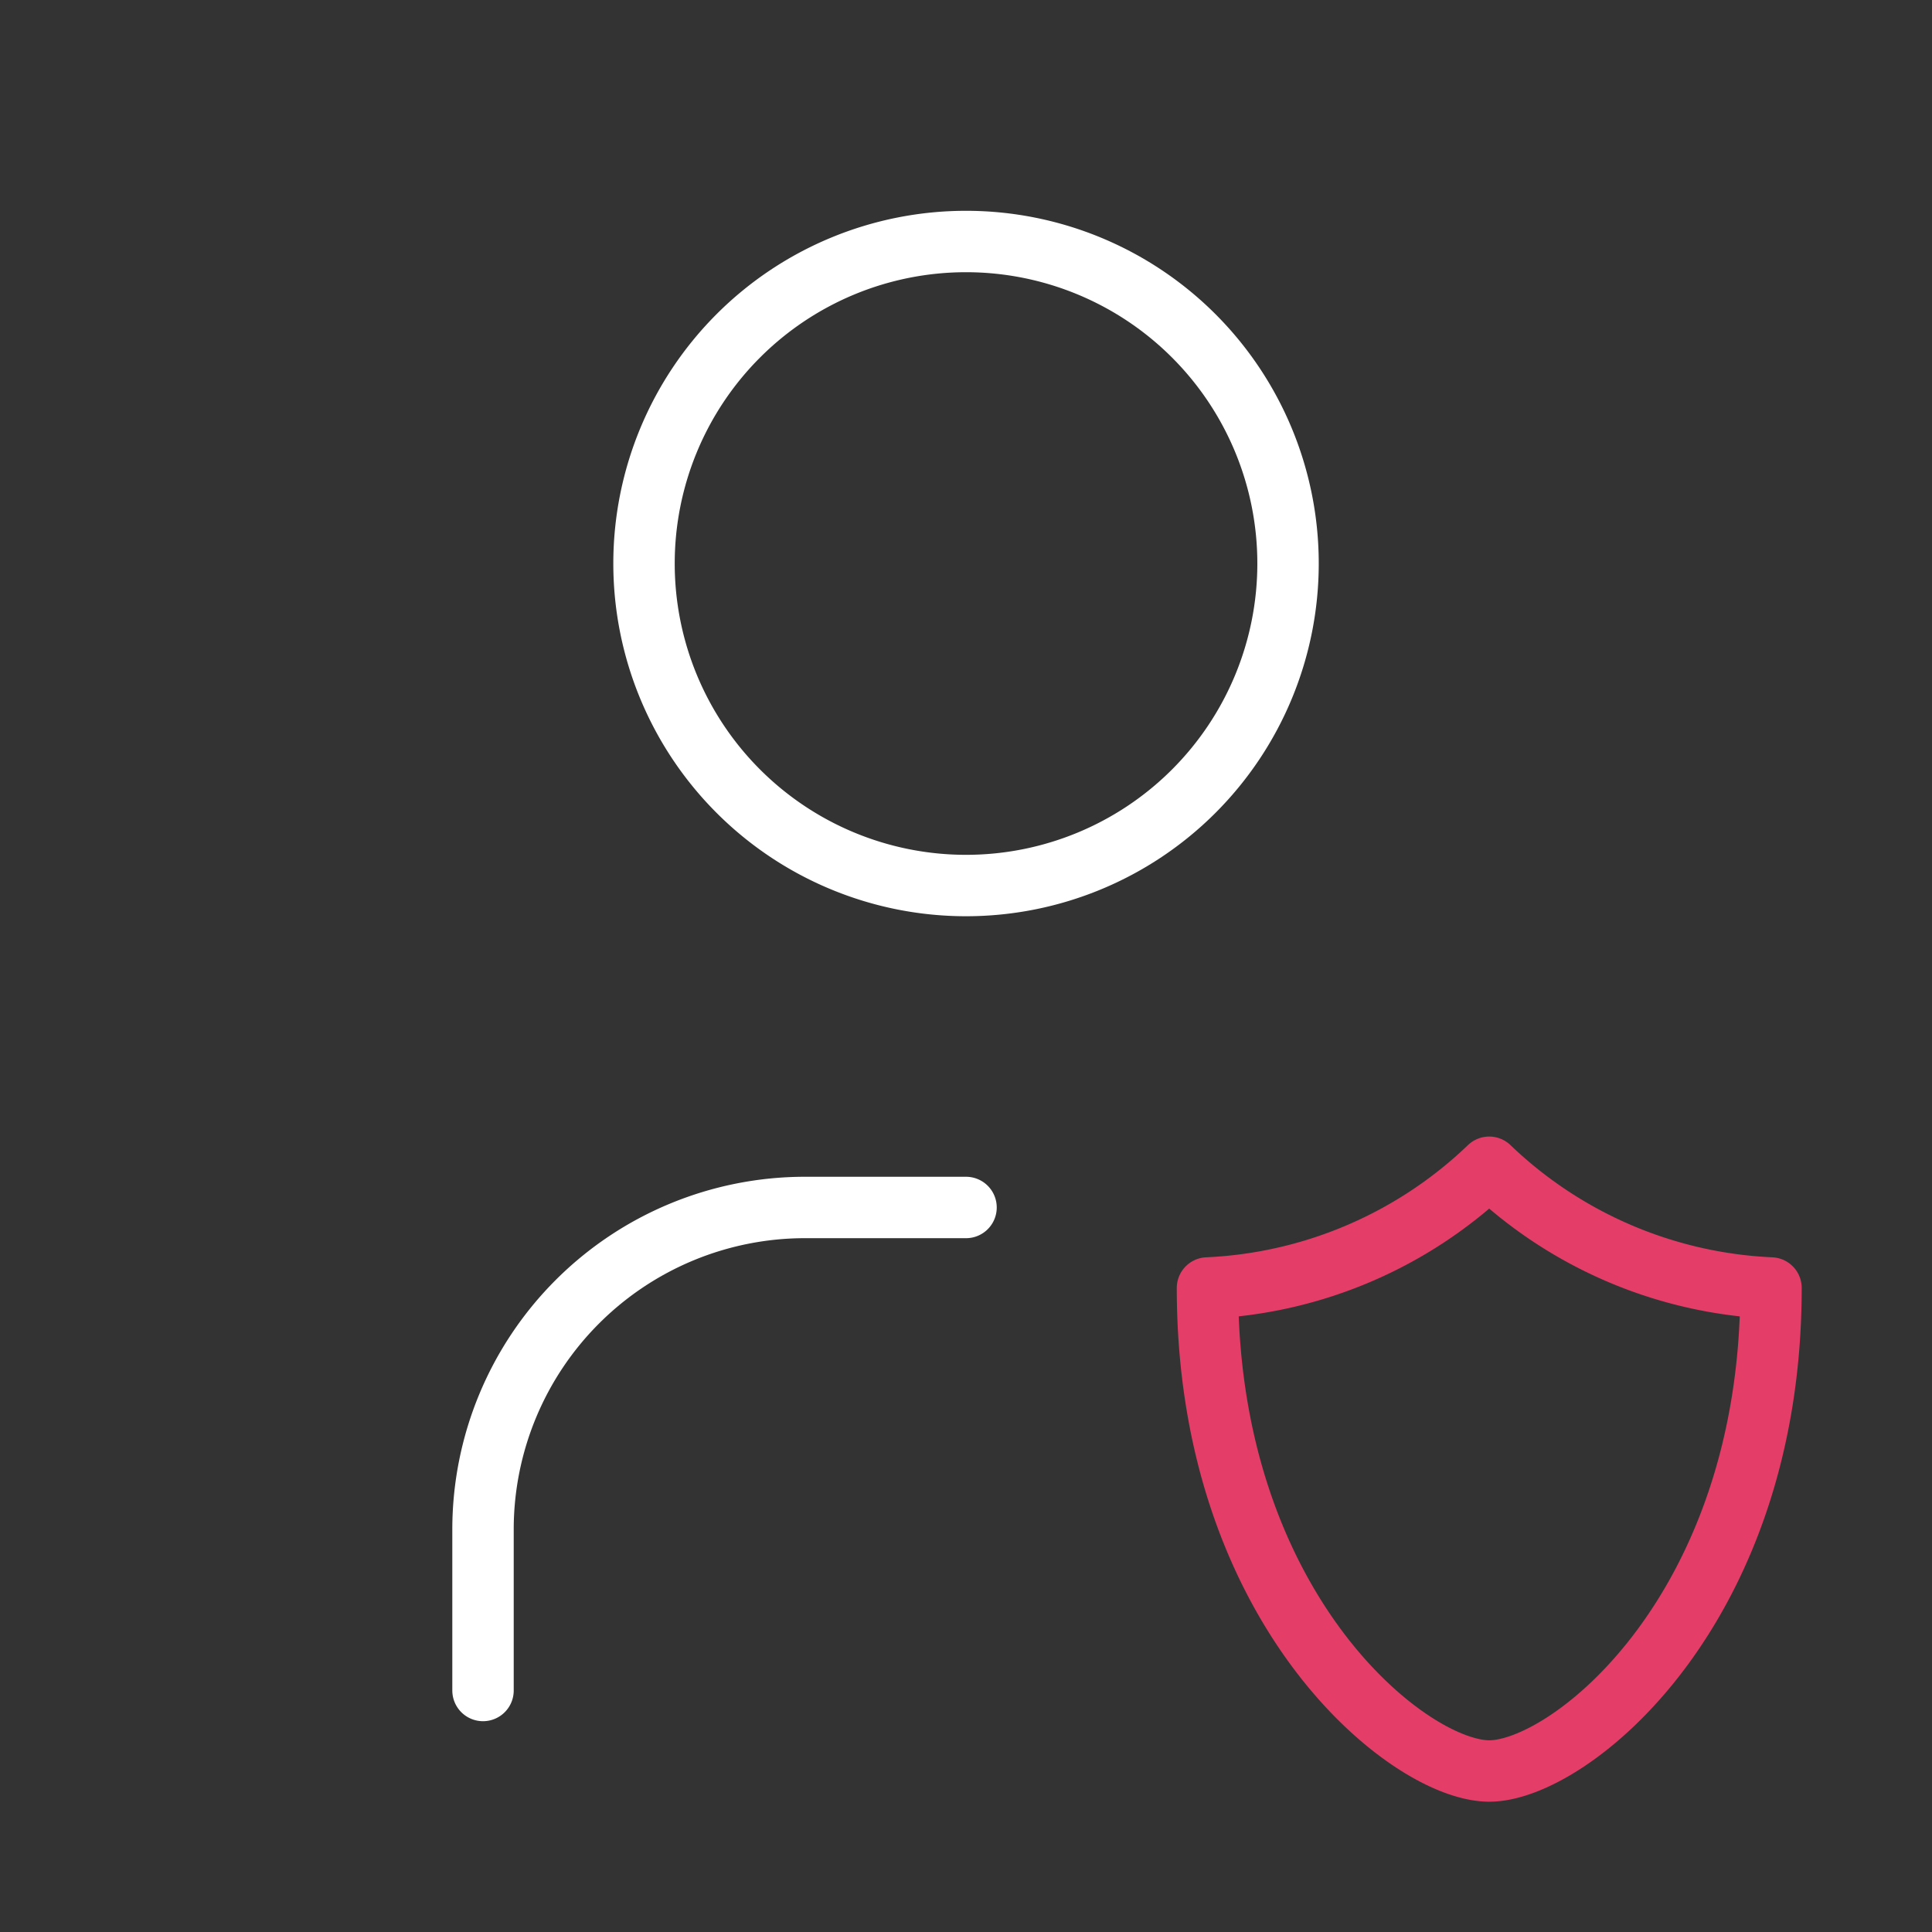 <svg id="Group_190" data-name="Group 190" xmlns="http://www.w3.org/2000/svg" width="31.463" height="31.463" viewBox="0 0 31.463 31.463">
  <rect x="0" y="0" width="31.463" height="31.463" fill="#333333" stroke="none"/>
  <path id="Path_655" data-name="Path 655" d="M0,0H31.463V31.463H0Z" fill="none"/>
  <path id="Path_656" data-name="Path 656" d="M6,22.866V20.244A5.244,5.244,0,0,1,11.244,15h2.622" transform="translate(1.866 4.664)" fill="none" stroke="#fff" stroke-linecap="round" stroke-linejoin="round" stroke-width="1"/>
  <path id="Path_657" data-name="Path 657" d="M24.177,16.466c0,5.244-3.277,7.866-4.588,7.866S15,21.71,15,16.466A7.081,7.081,0,0,0,19.588,14.5,7.081,7.081,0,0,0,24.177,16.466Z" transform="translate(4.664 4.509)" fill="none" stroke="#e43d68" stroke-linecap="round" stroke-linejoin="round" stroke-width="1"/>
  <path id="Path_658" data-name="Path 658" d="M8,8.244A5.244,5.244,0,1,0,13.244,3,5.244,5.244,0,0,0,8,8.244" transform="translate(2.488 0.933)" fill="none" stroke="#fff" stroke-linecap="round" stroke-linejoin="round" stroke-width="1"/>
</svg>
